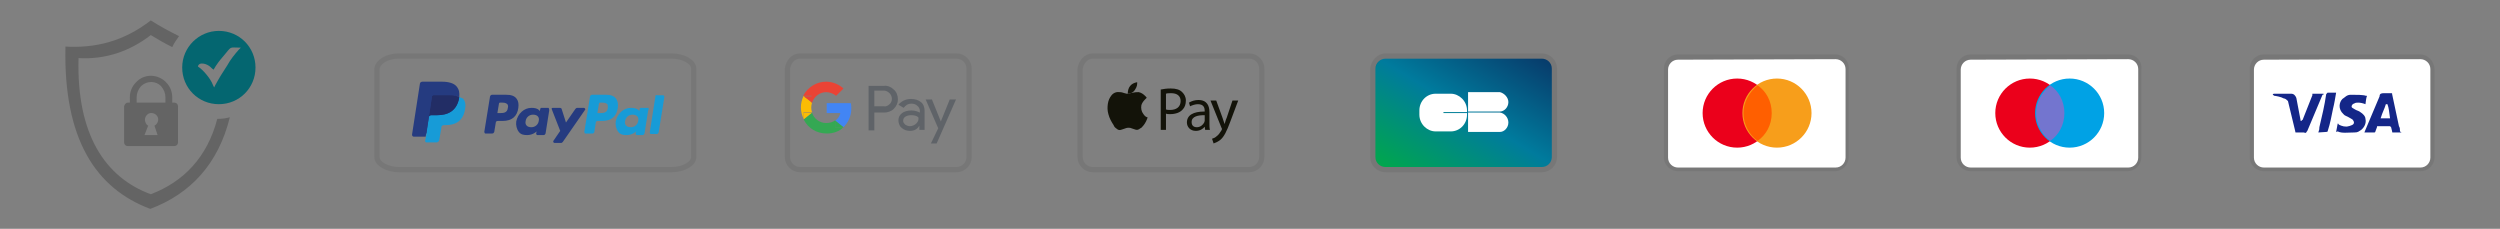 <?xml version="1.0" encoding="UTF-8"?>
<svg xmlns="http://www.w3.org/2000/svg" xmlns:xlink="http://www.w3.org/1999/xlink" id="Calque_1" x="0px" y="0px" viewBox="0 0 477.5 43.7" style="enable-background:new 0 0 477.5 43.7;" xml:space="preserve">
  <rect x="0" y="0" width="477.5" height="43.7" fill="#808080" stroke="none"/>
  <style type="text/css">	.st0{opacity:7.000000e-02;enable-background:new    ;}	.st1{fill:#FFFFFF;}	.st2{fill:#EB001B;}	.st3{fill:#00A2E5;}	.st4{fill:#7375CF;}	.st5{fill:url(#SVGID_1_);}	.st6{fill:none;stroke:#000000;stroke-opacity:7.000000e-02;}	.st7{fill-rule:evenodd;clip-rule:evenodd;fill:#FFFFFF;}	.st8{fill:#F79E1B;}	.st9{fill:#FF5F00;}	.st10{fill:#142688;}	.st11{fill:#131309;}	.st12{fill:none;}	.st13{fill:#5F6368;}	.st14{fill:#4285F4;}	.st15{fill:#34A853;}	.st16{fill:#FBBC04;}	.st17{fill:#EA4335;}	.st18{fill:#253B80;}	.st19{fill:#179BD7;}	.st20{fill:#222D65;}	.st21{fill-rule:evenodd;clip-rule:evenodd;fill:#646464;}	.st22{fill-rule:evenodd;clip-rule:evenodd;fill:#046670;}</style>
  <g>	<g>		<path class="st0" d="M406.5,10.4h-30.1c-1.6,0-2.7,1.3-2.7,2.7V30c0,1.6,1.3,2.7,2.7,2.7h29.9c1.6,0,2.7-1.3,2.7-2.7V13.3   C409.2,11.7,408,10.4,406.5,10.4z"></path>		<path class="st1" d="M406.5,11.3c1,0,1.9,0.8,1.9,1.9v16.9c0,1-0.8,1.9-1.9,1.9h-30.1c-1,0-1.9-0.8-1.9-1.9V13.3   c0-1,0.8-1.9,1.9-1.9L406.5,11.3"></path>		<circle class="st2" cx="387.7" cy="21.6" r="6.6"></circle>		<circle class="st3" cx="395.3" cy="21.6" r="6.6"></circle>		<path class="st4" d="M394.3,21.6c0-2.3-1.1-4.2-2.7-5.3c-1.6,1.3-2.7,3.2-2.7,5.3s1.1,4.2,2.7,5.3   C393.2,25.8,394.3,23.9,394.3,21.6z"></path>	</g>	<g>					<linearGradient id="SVGID_1_" gradientUnits="userSpaceOnUse" x1="580.304" y1="425.971" x2="561.976" y2="455.962" gradientTransform="matrix(1 0 0 1 -291.5 -419.5)">			<stop offset="0" style="stop-color:#083969"></stop>			<stop offset="0.492" style="stop-color:#007B9D"></stop>			<stop offset="1" style="stop-color:#00A84A"></stop>		</linearGradient>		<path class="st5" d="M264.6,11.2h29.9c1,0,1.9,0.8,1.9,1.9V30c0,1-0.8,1.9-1.9,1.9h-29.9c-1,0-1.9-0.8-1.9-1.9V13.1   C262.7,12,263.7,11.2,264.6,11.2z"></path>		<path class="st6" d="M264.6,10.7h29.9c1.3,0,2.4,1.1,2.4,2.4V30c0,1.3-1.1,2.4-2.4,2.4h-29.9c-1.3,0-2.4-1.1-2.4-2.4V13.1   C262.4,11.8,263.4,10.7,264.6,10.7z"></path>		<path class="st7" d="M288.1,19.5c0,1-0.8,1.8-1.6,1.8l0,0h-6.1v-3.7h6.1C287.3,17.8,288.1,18.6,288.1,19.5z M288.1,23.4   c0,1-0.8,1.8-1.6,1.8l0,0h-6.1v-3.7h6.1C287.3,21.6,288.1,22.4,288.1,23.4z M275.7,21.6h4.5v0.3c0,1.8-1.4,3.2-3.1,3.2h-2.9   c-1.6,0-3.1-1.4-3.1-3.2v-0.8c0-1.8,1.4-3.2,3.1-3.2h2.9c1.6,0,3.1,1.4,3.1,3.2v0.3h-4.5C275.7,21.3,275.7,21.6,275.7,21.6z"></path>	</g>	<g>		<path class="st0" d="M350.6,10.4h-30.1c-1.6,0-2.7,1.3-2.7,2.7V30c0,1.6,1.3,2.7,2.7,2.7h29.9c1.6,0,2.7-1.3,2.7-2.7V13.3   C353.3,11.7,352,10.4,350.6,10.4z"></path>		<path class="st1" d="M350.6,11.3c1,0,1.9,0.8,1.9,1.9v16.9c0,1-0.8,1.9-1.9,1.9h-30.1c-1,0-1.9-0.8-1.9-1.9V13.3   c0-1,0.8-1.9,1.9-1.9L350.6,11.3"></path>		<circle class="st2" cx="331.8" cy="21.6" r="6.6"></circle>		<circle class="st8" cx="339.4" cy="21.6" r="6.6"></circle>		<path class="st9" d="M338.4,21.6c0-2.3-1.1-4.2-2.7-5.3c-1.6,1.3-2.7,3.2-2.7,5.3s1.1,4.2,2.7,5.3   C337.3,25.8,338.4,23.9,338.4,21.6z"></path>	</g>	<g>		<path class="st0" d="M462.3,10.4h-29.9c-1.6,0-2.7,1.3-2.7,2.7V30c0,1.6,1.3,2.7,2.7,2.7h29.9c1.6,0,2.7-1.3,2.7-2.7V13.3   C465,11.7,463.7,10.4,462.3,10.4z"></path>		<path class="st1" d="M462.3,11.3c1,0,1.9,0.8,1.9,1.9v16.9c0,1-0.8,1.9-1.9,1.9h-29.9c-1,0-1.9-0.8-1.9-1.9V13.3   c0-1,0.8-1.9,1.9-1.9L462.3,11.3"></path>		<path class="st10" d="M456,19.9h-0.3c-0.3,1-0.6,1.4-1,2.7h1.8C456.3,21.3,456.3,20.7,456,19.9z M458.7,25.3h-1.6   c-0.2,0-0.2,0-0.2-0.2l-0.2-0.8l-0.2-0.2h-2.3c-0.2,0-0.2,0-0.2,0.2l-0.3,0.8c0,0.2-0.2,0.2-0.2,0.2h-1.9l0.2-0.5l2.7-6.4   c0-0.5,0.3-0.6,0.8-0.6h1.4c0.2,0,0.2,0,0.2,0.2l1.3,6.1c0.2,0.3,0.2,0.6,0.2,1C458.7,25.3,458.7,25.3,458.7,25.3z M446.2,25.2   l0.3-1.6c0.2,0,0.2,0.2,0.2,0.2c0.6,0.3,1.3,0.5,1.9,0.3c0.2,0,0.5-0.2,0.6-0.2c0.5-0.2,0.5-0.6,0.2-1c-0.2-0.2-0.5-0.3-0.8-0.5   s-0.8-0.3-1-0.6c-1.1-1-0.8-2.3-0.2-2.9c0.5-0.3,0.8-0.8,1.6-0.8c1.1,0,2.4,0,2.9,0.2h0.2c-0.2,0.5-0.2,1-0.3,1.6   c-0.5-0.2-1-0.3-1.4-0.3c-0.3,0-0.5,0-0.8,0.2c-0.2,0-0.3,0.2-0.3,0.2c-0.2,0.2-0.2,0.5,0,0.6l0.5,0.3c0.3,0.2,0.8,0.3,1,0.5   c0.5,0.3,1,0.8,1,1.3c0.2,0.8-0.2,1.6-0.8,2.1c-0.5,0.3-0.6,0.5-1.3,0.5c-1.3,0-2.4,0.2-3.2-0.2C446.2,25.2,446.2,25.2,446.2,25.2   z M442.8,25.3c0.2-0.6,0.2-0.6,0.2-1c0.5-2.1,1-4.2,1.3-6.3c0.2-0.2,0.2-0.3,0.3-0.3h1.6c-0.2,1.1-0.3,1.9-0.6,3.1   c-0.3,1.4-0.5,2.7-1,4.2c0,0.2-0.2,0.2-0.3,0.2 M434.1,18.1c0-0.2,0.2-0.2,0.3-0.2h3.2c0.5,0,0.8,0.3,1,0.8l0.8,4.2   c0,0.2,0,0.2,0.2,0.2c0-0.2,0.2-0.2,0.2-0.2l1.9-4.8c-0.2-0.2,0-0.2,0.2-0.2h1.9c0,0.2,0,0.2-0.2,0.2l-2.9,6.9   c-0.2,0.2-0.2,0.3-0.2,0.3c-0.2,0.2-0.3,0-0.5,0h-1.4c-0.2,0-0.2,0-0.2-0.2l-1.4-5.8c-0.2-0.2-0.5-0.5-0.8-0.5   c-0.5-0.3-1.6-0.5-1.8-0.5L434.1,18.1z"></path>	</g>	<g>		<path class="st6" d="M208.7,10.7h29.9c1.3,0,2.4,1.1,2.4,2.4V30c0,1.3-1.1,2.4-2.4,2.4h-29.9c-1.3,0-2.4-1.1-2.4-2.4V13.1   C206.5,11.8,207.5,10.7,208.7,10.7z"></path>		<g>			<g>				<path id="XMLID_7_" class="st11" d="M219,18.7c-0.1,0.1-0.2,0.2-0.3,0.3c-0.3,0.3-0.6,0.7-0.7,1.1c-0.1,0.6,0,1.2,0.4,1.7     c0.2,0.3,0.4,0.5,0.7,0.6c0,0,0.1,0,0.1,0c0,0.1-0.1,0.2-0.1,0.3c-0.2,0.6-0.6,1.2-1,1.6c-0.1,0.1-0.2,0.2-0.3,0.2     c-0.3,0.3-0.7,0.4-1.1,0.2c-0.2-0.1-0.4-0.1-0.6-0.2c-0.2-0.1-0.4-0.1-0.6-0.1c-0.3,0-0.5,0.1-0.8,0.2c-0.2,0.1-0.4,0.1-0.6,0.2     c-0.3,0.1-0.6,0-0.8-0.2c-0.3-0.2-0.5-0.4-0.6-0.7c-0.4-0.6-0.8-1.3-1-2.1c-0.2-0.7-0.2-1.3-0.1-2c0.1-0.6,0.3-1.1,0.7-1.6     c0.4-0.5,1-0.7,1.6-0.6c0.3,0,0.6,0.1,0.9,0.2c0.1,0,0.3,0.1,0.4,0.1c0.2,0,0.4,0,0.5,0c0.2-0.1,0.5-0.2,0.7-0.2     c0.4-0.1,0.7-0.1,1.1-0.1c0.5,0.1,0.9,0.4,1.2,0.7C219,18.6,219,18.6,219,18.7C219,18.7,219,18.7,219,18.7z"></path>				<path id="XMLID_6_" class="st11" d="M217.2,15.7c0,0.1,0,0.2,0,0.3c0,0.5-0.3,1-0.6,1.4c-0.2,0.2-0.4,0.3-0.6,0.4     c-0.2,0.1-0.4,0.1-0.6,0.1c0,0,0,0,0,0C215.4,16.7,216,15.9,217.2,15.7z"></path>			</g>			<g>				<path class="st11" d="M221.7,17.1c0.5-0.1,1.1-0.2,1.9-0.2c1,0,1.7,0.2,2.2,0.7c0.4,0.4,0.7,0.9,0.7,1.6c0,0.7-0.2,1.3-0.6,1.7     c-0.5,0.6-1.4,0.9-2.4,0.9c-0.3,0-0.6,0-0.8-0.1v3.1h-1V17.1z M222.7,20.9c0.2,0.1,0.5,0.1,0.8,0.1c1.2,0,2-0.6,2-1.7     c0-1-0.7-1.5-1.8-1.5c-0.4,0-0.8,0-1,0.1V20.9z"></path>				<path class="st11" d="M230.2,24.9l-0.1-0.7h0c-0.3,0.4-0.9,0.8-1.7,0.8c-1.1,0-1.7-0.8-1.7-1.6c0-1.4,1.2-2.1,3.4-2.1v-0.1     c0-0.5-0.1-1.3-1.3-1.3c-0.5,0-1.1,0.2-1.5,0.4l-0.2-0.7c0.5-0.3,1.1-0.5,1.8-0.5c1.7,0,2.1,1.2,2.1,2.3v2.1c0,0.5,0,1,0.1,1.3     H230.2z M230,22c-1.1,0-2.4,0.2-2.4,1.3c0,0.7,0.4,1,1,1c0.7,0,1.2-0.5,1.4-0.9c0-0.1,0.1-0.2,0.1-0.3V22z"></path>				<path class="st11" d="M232.3,19.2l1.2,3.3c0.1,0.4,0.3,0.8,0.4,1.2h0c0.1-0.3,0.2-0.8,0.4-1.2l1.1-3.3h1.1l-1.5,4     c-0.7,1.9-1.2,2.9-1.9,3.5c-0.5,0.4-1,0.6-1.3,0.7l-0.3-0.9c0.3-0.1,0.6-0.2,0.9-0.5c0.3-0.2,0.6-0.6,0.9-1.1     c0-0.1,0.1-0.2,0.1-0.2c0-0.1,0-0.1-0.1-0.3l-2.1-5.2H232.3z"></path>			</g>		</g>	</g>	<g>		<path class="st6" d="M152.8,10.7h29.9c1.3,0,2.4,1.1,2.4,2.4V30c0,1.3-1.1,2.4-2.4,2.4h-29.9c-1.3,0-2.4-1.1-2.4-2.4V13.1   C150.6,11.8,151.5,10.7,152.8,10.7z"></path>		<g>			<path class="st12" d="M169.9,17.8c-0.3-0.3-0.7-0.5-1.1-0.5H167v0v3h1.8c0.4,0,0.8-0.1,1.1-0.4C170.5,19.4,170.5,18.4,169.9,17.8    C169.9,17.9,169.9,17.9,169.9,17.8z"></path>			<path class="st12" d="M173,22.3c-0.3,0.2-0.4,0.5-0.4,0.8l0,0c0,0.3,0.1,0.5,0.4,0.7c0.2,0.2,0.5,0.3,0.9,0.3    c0.5,0,0.9-0.2,1.2-0.5c0.4-0.3,0.5-0.7,0.5-1.2c-0.3-0.3-0.8-0.4-1.4-0.4C173.7,22,173.3,22.1,173,22.3z"></path>			<path class="st13" d="M170.7,17.1c-0.5-0.5-1.2-0.8-1.9-0.7h-2.9v8.5h1.1v-3.4v0h1.8c0.7,0,1.4-0.2,1.9-0.7    c0.5-0.5,0.8-1.1,0.8-1.8C171.5,18.2,171.2,17.5,170.7,17.1z M169.9,19.9c-0.3,0.3-0.7,0.5-1.1,0.4H167v-3v0h1.8    c0.4,0,0.8,0.2,1.1,0.5c0,0,0,0,0,0C170.5,18.4,170.5,19.4,169.9,19.9z"></path>			<path class="st13" d="M175.9,19.5c-0.5-0.4-1.1-0.6-1.9-0.6c-1,0-1.8,0.4-2.4,1.1l1,0.6c0.4-0.5,0.8-0.8,1.5-0.8    c0.4,0,0.8,0.1,1.1,0.4c0.3,0.2,0.5,0.6,0.5,1v0.3c-0.4-0.2-1-0.4-1.6-0.4c-0.8,0-1.4,0.2-1.8,0.5c-0.5,0.4-0.7,0.8-0.7,1.4    c0,0.5,0.2,1.1,0.6,1.4c0.4,0.4,1,0.6,1.6,0.6c0.8,0,1.4-0.3,1.8-1h0v0.8h1v-3.6C176.6,20.5,176.4,19.9,175.9,19.5z M175,23.6    c-0.3,0.3-0.8,0.5-1.2,0.5c-0.3,0-0.6-0.1-0.9-0.3c-0.2-0.2-0.4-0.4-0.4-0.7l0,0c0-0.3,0.1-0.6,0.4-0.8c0.3-0.2,0.7-0.3,1.1-0.3    c0.6,0,1.1,0.1,1.4,0.4C175.5,22.8,175.4,23.2,175,23.6z"></path>			<polygon class="st13" points="181.4,19 179.7,23.2 179.7,23.2 178,19 176.8,19 179.2,24.5 177.8,27.4 178.9,27.4 182.6,19    "></polygon>			<path class="st14" d="M157.9,19.7v1.9h2.6c-0.1,0.6-0.5,1.1-1,1.5v0l1.6,1.2h0c0.9-0.9,1.5-2.1,1.5-3.6c0-0.3,0-0.7-0.1-1H157.9z    "></path>			<path class="st15" d="M159.5,23c-0.4,0.3-1,0.5-1.7,0.5c-1.3,0-2.4-0.9-2.7-2l-1.6,1.3c0.8,1.7,2.5,2.7,4.4,2.7    c1.3,0,2.4-0.4,3.2-1.2l0,0h-1.6V23z"></path>			<polygon class="st15" points="159.5,24.3 161.1,24.3 159.5,23    "></polygon>			<path class="st16" d="M155.1,21.5c-0.2-0.6-0.2-1.3,0-1.9l-1.6-1.3c-0.7,1.4-0.7,3,0,4.4v-1.3H155.1z"></path>			<polygon class="st16" points="153.5,21.5 153.5,22.8 155.1,21.5    "></polygon>			<path class="st17" d="M155.1,19.6c0.4-1.2,1.5-2,2.7-2c0.7,0,1.4,0.3,1.9,0.7l1.4-1.4c-0.9-0.8-2.1-1.3-3.3-1.3    c-1.8,0-3.5,1-4.4,2.7h1.6V19.6z"></path>			<polygon class="st17" points="155.1,18.4 153.5,18.4 155.1,19.6    "></polygon>		</g>	</g>	<g>		<path class="st6" d="M76.2,10.7h52.1c2.2,0,4.2,1.1,4.2,2.4V30c0,1.3-2,2.4-4.2,2.4H76.2c-2.2,0-4.2-1.1-4.2-2.4V13.1   C72.2,11.8,73.9,10.7,76.2,10.7z"></path>		<g>			<path class="st18" d="M96.7,18.1h-2.7c-0.2,0-0.3,0.1-0.4,0.3l-1.1,6.8c0,0.1,0.1,0.3,0.2,0.3h1.3c0.2,0,0.3-0.1,0.4-0.3l0.3-1.8    c0-0.2,0.2-0.3,0.4-0.3H96c1.8,0,2.8-0.9,3-2.5c0.1-0.7,0-1.3-0.3-1.7C98.3,18.3,97.6,18.1,96.7,18.1z M97,20.6    c-0.1,1-0.9,1-1.6,1H95l0.3-1.8c0-0.1,0.1-0.2,0.2-0.2h0.2c0.5,0,0.9,0,1.2,0.3C97,20,97.1,20.3,97,20.6z"></path>			<path class="st18" d="M104.7,20.6h-1.3c-0.1,0-0.2,0.1-0.2,0.2l-0.1,0.4l-0.1-0.1c-0.3-0.4-0.9-0.5-1.5-0.5    c-1.4,0-2.6,1.1-2.9,2.6c-0.1,0.7,0.1,1.5,0.5,2c0.4,0.5,0.9,0.6,1.6,0.6c1.1,0,1.8-0.7,1.8-0.7l-0.1,0.4c0,0.1,0.1,0.3,0.2,0.3    h1.2c0.2,0,0.3-0.1,0.4-0.3l0.7-4.4C104.9,20.7,104.8,20.6,104.7,20.6z M102.9,23.1c-0.1,0.7-0.7,1.2-1.4,1.2    c-0.4,0-0.7-0.1-0.9-0.3c-0.2-0.2-0.3-0.5-0.2-0.9c0.1-0.7,0.7-1.2,1.4-1.2c0.4,0,0.7,0.1,0.9,0.3    C102.9,22.4,103,22.7,102.9,23.1z"></path>			<path class="st18" d="M111.5,20.6h-1.3c-0.1,0-0.2,0.1-0.3,0.2l-1.8,2.6l-0.8-2.5c0-0.2-0.2-0.3-0.4-0.3h-1.3    c-0.2,0-0.3,0.1-0.2,0.3L107,25l-1.3,1.9c-0.1,0.1,0,0.4,0.2,0.4h1.3c0.1,0,0.2-0.1,0.3-0.2l4.3-6.2    C111.8,20.8,111.7,20.6,111.5,20.6z"></path>			<path class="st19" d="M115.8,18.1h-2.7c-0.2,0-0.3,0.1-0.4,0.3l-1.1,6.8c0,0.1,0.1,0.3,0.2,0.3h1.4c0.1,0,0.2-0.1,0.3-0.2    l0.3-1.9c0-0.2,0.2-0.3,0.4-0.3h0.8c1.8,0,2.8-0.9,3-2.5c0.1-0.7,0-1.3-0.3-1.7C117.3,18.3,116.6,18.1,115.8,18.1z M116.1,20.6    c-0.1,1-0.9,1-1.6,1h-0.4l0.3-1.8c0-0.1,0.1-0.2,0.2-0.2h0.2c0.5,0,0.9,0,1.2,0.3C116.1,20,116.1,20.3,116.1,20.6z"></path>			<path class="st19" d="M123.7,20.6h-1.3c-0.1,0-0.2,0.1-0.2,0.2l-0.1,0.4l-0.1-0.1c-0.3-0.4-0.9-0.5-1.5-0.5    c-1.4,0-2.6,1.1-2.9,2.6c-0.1,0.7,0.1,1.5,0.5,2c0.4,0.5,0.9,0.6,1.6,0.6c1.1,0,1.8-0.7,1.8-0.7l-0.1,0.4c0,0.1,0.1,0.3,0.2,0.3    h1.1c0.2,0,0.3-0.1,0.4-0.3l0.7-4.4C124,20.7,123.9,20.6,123.7,20.6z M121.9,23.1c-0.1,0.7-0.7,1.2-1.4,1.2    c-0.4,0-0.7-0.1-0.9-0.3c-0.2-0.2-0.3-0.5-0.2-0.9c0.1-0.7,0.7-1.2,1.4-1.2c0.4,0,0.7,0.1,0.9,0.3    C121.9,22.4,122,22.7,121.9,23.1z"></path>			<path class="st19" d="M125.2,18.3l-1.1,7c0,0.1,0.1,0.3,0.2,0.3h1.1c0.2,0,0.3-0.1,0.4-0.3l1.1-6.8c0-0.1-0.1-0.3-0.2-0.3h-1.2    C125.3,18.1,125.2,18.2,125.2,18.3z"></path>			<path class="st18" d="M81.5,26.8l0.2-1.3l-0.5,0h-2.2l1.5-9.6c0,0,0-0.1,0-0.1c0,0,0.1,0,0.1,0h3.7c1.2,0,2.1,0.3,2.5,0.8    c0.2,0.2,0.3,0.5,0.4,0.7c0.1,0.3,0.1,0.6,0,1l0,0v0.3l0.2,0.1c0.2,0.1,0.3,0.2,0.4,0.3c0.2,0.2,0.3,0.5,0.3,0.8    c0,0.3,0,0.7,0,1.1c-0.1,0.5-0.2,0.9-0.4,1.2c-0.2,0.3-0.4,0.6-0.7,0.8c-0.3,0.2-0.6,0.3-1,0.4c-0.4,0.1-0.8,0.1-1.2,0.1h-0.3    c-0.2,0-0.4,0.1-0.6,0.2c-0.2,0.1-0.3,0.3-0.3,0.5l0,0.1l-0.4,2.3l0,0.1c0,0,0,0,0,0c0,0,0,0,0,0C83.3,26.8,81.5,26.8,81.5,26.8z    "></path>			<path class="st19" d="M87.7,18.5L87.7,18.5L87.7,18.5c0,0.1,0,0.1,0,0.2c-0.5,2.5-2.1,3.3-4.2,3.3h-1.1c-0.3,0-0.5,0.2-0.5,0.4    l0,0l0,0l-0.5,3.5l-0.2,1c0,0.2,0.1,0.3,0.3,0.3h1.9c0.2,0,0.4-0.2,0.5-0.4l0-0.1l0.4-2.3l0-0.1c0-0.2,0.2-0.4,0.5-0.4h0.3    c1.8,0,3.3-0.7,3.7-2.9c0.2-0.9,0.1-1.7-0.4-2.2C88.1,18.7,87.9,18.6,87.7,18.5z"></path>			<path class="st20" d="M87.2,18.3c-0.1,0-0.1,0-0.2-0.1c-0.1,0-0.2,0-0.2,0c-0.3,0-0.6-0.1-0.9-0.1h-2.9c-0.1,0-0.1,0-0.2,0    c-0.1,0.1-0.2,0.2-0.3,0.3l-0.6,3.9l0,0.1c0-0.3,0.3-0.4,0.5-0.4h1.1c2.1,0,3.8-0.9,4.2-3.3c0-0.1,0-0.1,0-0.2    c-0.1-0.1-0.3-0.1-0.4-0.2C87.3,18.3,87.2,18.3,87.2,18.3z"></path>			<path class="st18" d="M82.5,18.5c0-0.2,0.1-0.3,0.3-0.3c0.1,0,0.1,0,0.2,0h2.9c0.3,0,0.7,0,0.9,0.1c0.1,0,0.2,0,0.2,0    c0.1,0,0.2,0,0.2,0.1c0,0,0.1,0,0.1,0c0.1,0,0.3,0.1,0.4,0.2c0.1-0.9,0-1.5-0.5-2.1c-0.5-0.6-1.5-0.9-2.8-0.9h-3.7    c-0.3,0-0.5,0.2-0.5,0.4l-1.5,9.7c0,0.2,0.1,0.4,0.3,0.4h2.3l0.6-3.6L82.5,18.5z"></path>		</g>	</g>	<path class="st21" d="M28.8,3.9c1.7,1.1,3.6,2.1,5.4,3c-0.5,0.7-1,1.4-1.3,2.1c-1.4-0.7-2.8-1.5-4.1-2.3c-4,3.1-8.7,4.7-13.8,4.4  c-0.4,14.6,5.1,22.8,13.8,26c6.3-2.4,10.8-7.1,12.7-14.4h0.2c0.7,0,1.5-0.1,2.2-0.3c-2.2,8.9-7.5,14.6-15.2,17.5  C18.3,36,12.1,26.6,12.5,8.9C18.1,9.2,23.5,8,28.8,3.9L28.8,3.9z"></path>	<path class="st21" d="M24.4,19.6h0.4v-1c0-1.1,0.4-2.1,1.2-2.9c1.5-1.6,3.9-1.6,5.5-0.2c0.1,0.1,0.1,0.1,0.2,0.2  c0.8,0.8,1.2,1.8,1.2,2.9v1h0.4c0.4,0,0.7,0.3,0.7,0.7v6.9c0,0.4-0.3,0.7-0.7,0.7h-8.9c-0.4,0-0.7-0.3-0.7-0.7v-6.9  C23.8,19.9,24.1,19.6,24.4,19.6z M26.1,19.6h5.5v-1c0-0.8-0.3-1.5-0.8-2.1c-1-1.1-2.7-1.1-3.8-0.1c0,0-0.1,0.1-0.1,0.1  c-0.5,0.6-0.8,1.3-0.8,2.1V19.6z M28.3,24l-0.7,1.8h2.5L29.5,24c0.6-0.3,0.9-1.1,0.6-1.7s-1.1-0.9-1.7-0.6s-0.9,1.1-0.6,1.7  C27.9,23.7,28.1,23.9,28.3,24z"></path>	<path class="st22" d="M41.8,5.9c3.9,0,7,3.1,7,7s-3.1,7-7,7s-7-3.1-7-7S38,5.9,41.8,5.9C41.8,5.9,41.8,5.9,41.8,5.9z M40.2,12.8  c0.2,0.2,0.4,0.4,0.6,0.5c0.5-0.9,1.1-1.7,1.8-2.5c1.8-2.1,1-1.7,3.4-1.7l-0.4,0.4c-0.8,0.9-1.6,1.9-2.2,3  c-0.8,1.2-1.6,2.5-2.3,3.8l-0.2,0.4l-0.2-0.4c-0.3-0.8-0.8-1.5-1.3-2.1c-0.5-0.6-1-1.1-1.6-1.5C38,11.7,39.6,12.2,40.2,12.8  L40.2,12.8z"></path></g>
</svg>
